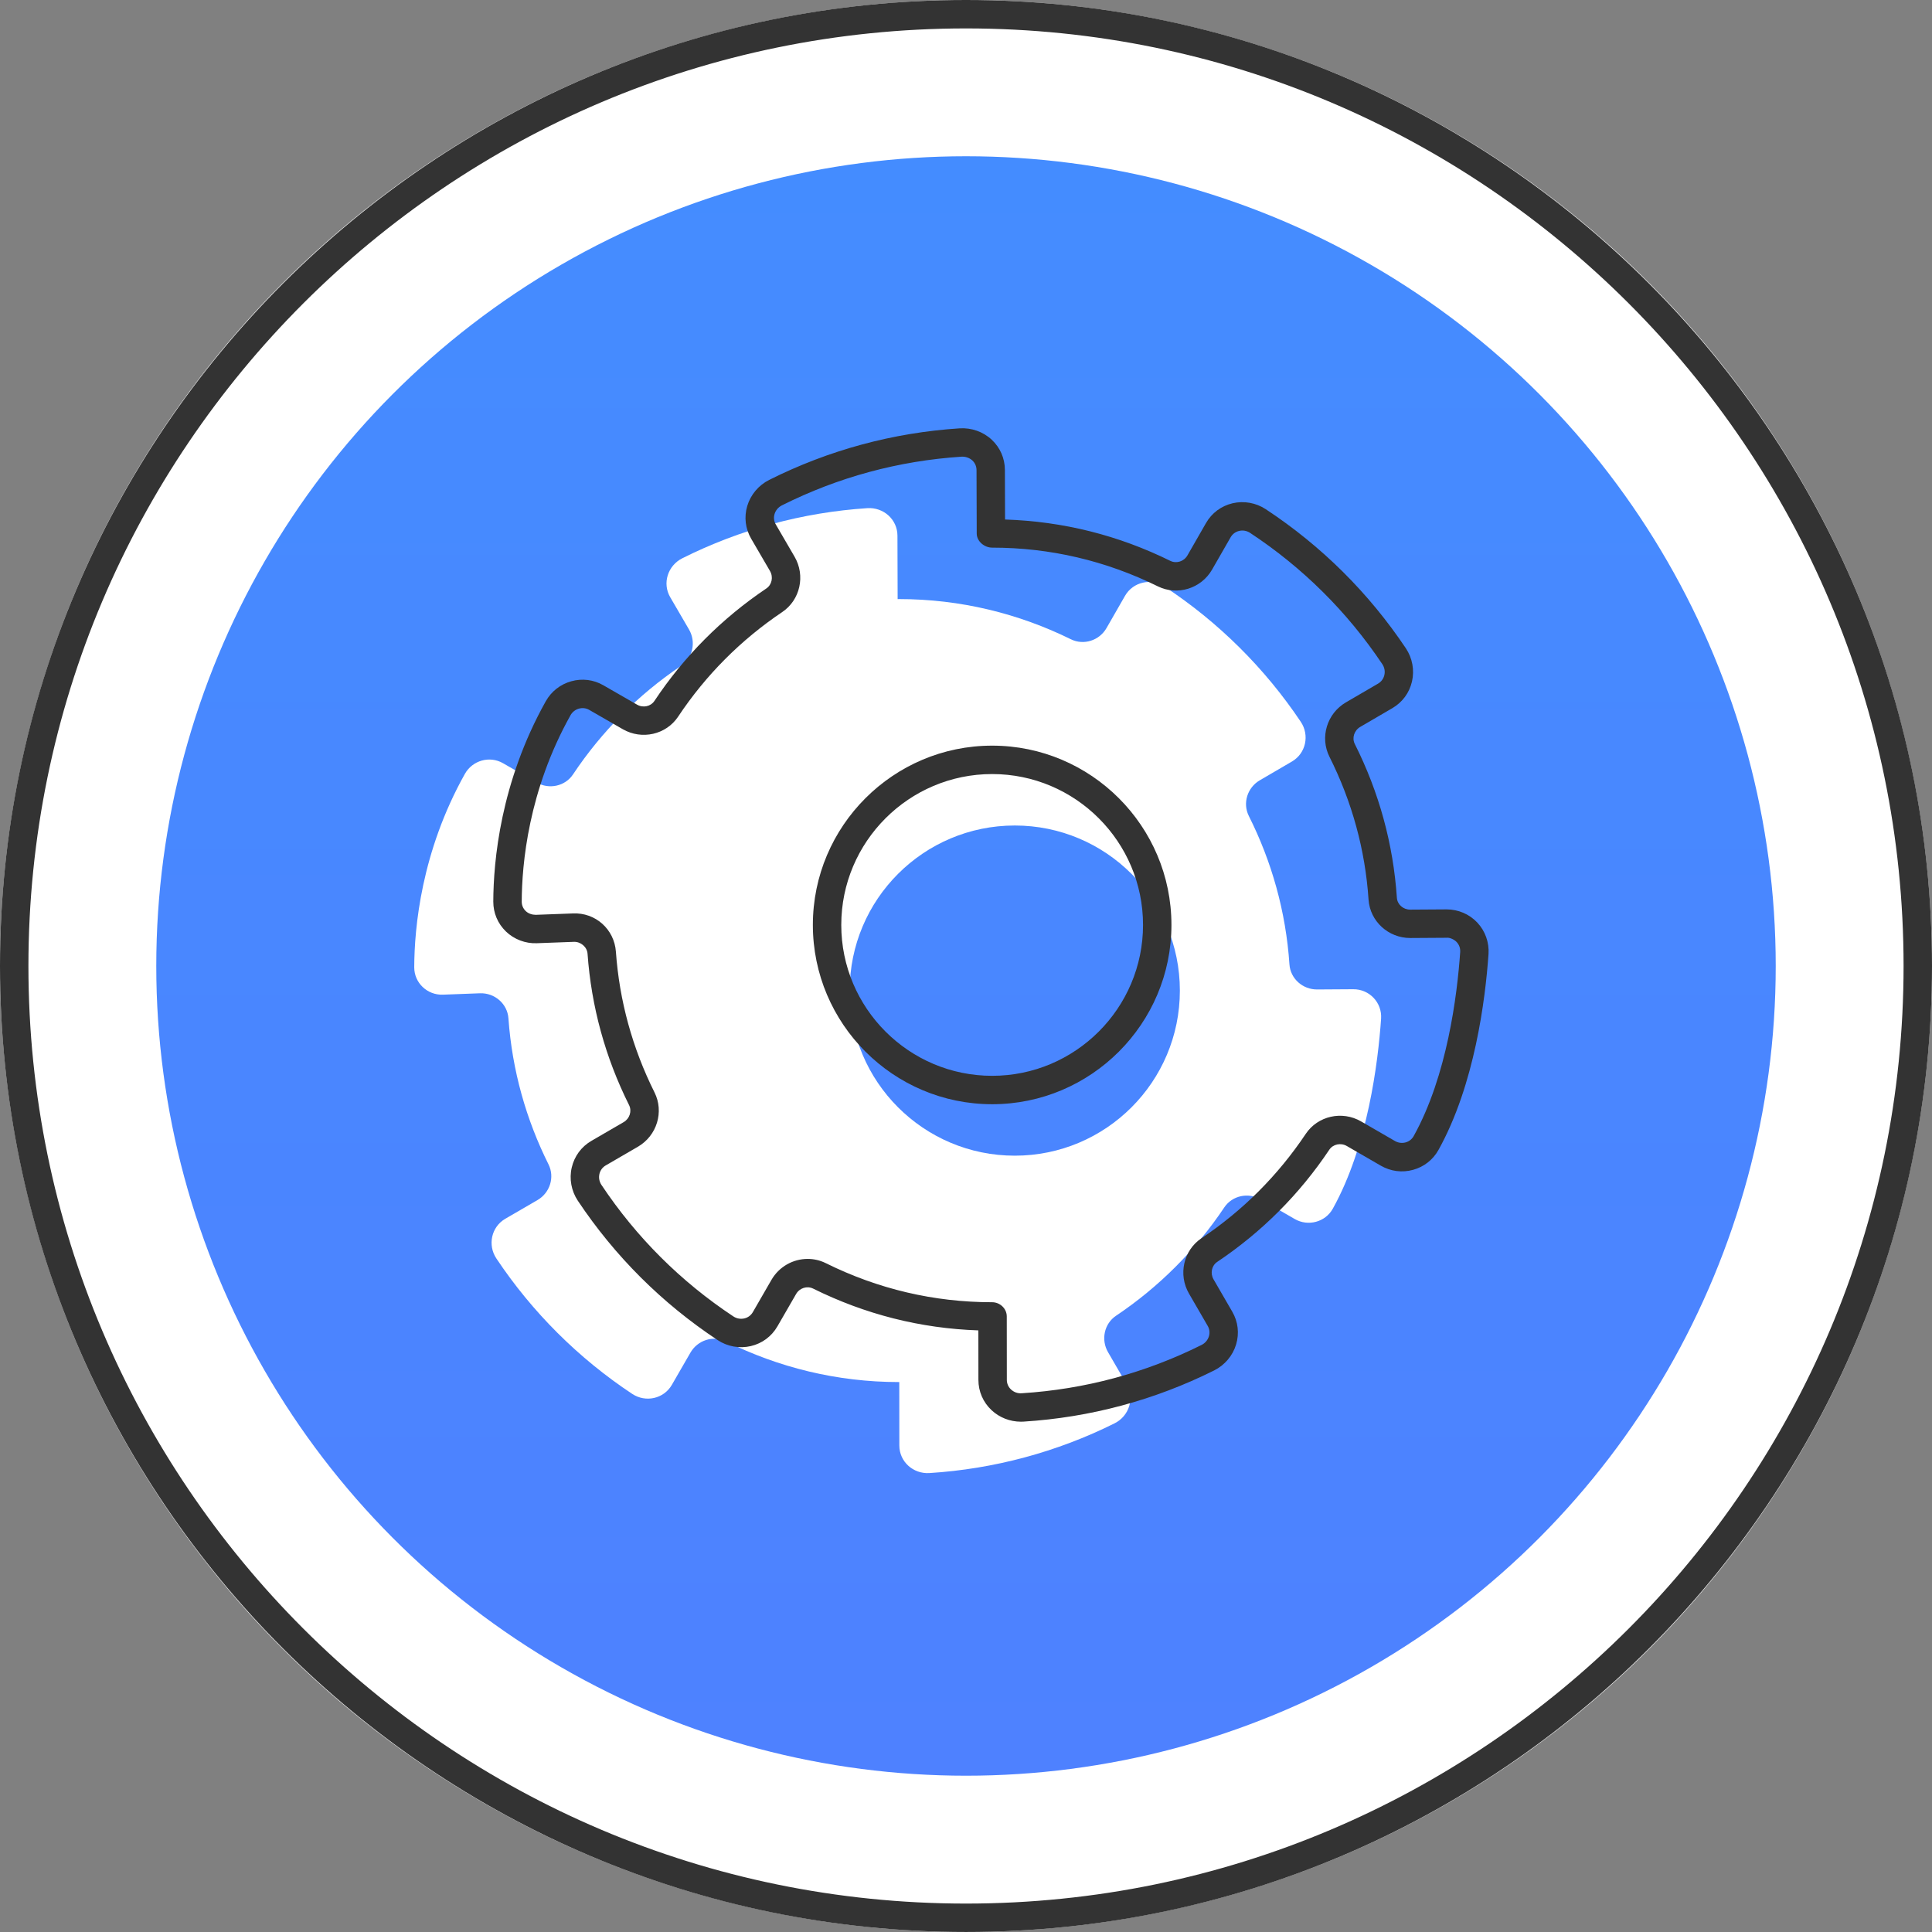 <svg xmlns="http://www.w3.org/2000/svg" xmlns:xlink="http://www.w3.org/1999/xlink" id="Layer_1" x="0px" y="0px" viewBox="0 0 125 125" style="enable-background:new 0 0 125 125;" xml:space="preserve">
<rect x="0" y="0" width="125" height="125" fill="#808080" stroke="none"/>
<style type="text/css">
	.st0{fill:#FFFFFF;}
	.st1{fill:#333333;}
	.st2{fill:url(#SVGID_1_);}
</style>
<circle class="st0" cx="62.5" cy="62.499" r="62.5"></circle>
<path class="st1" d="M62.5,124.999C28.037,124.999,0,96.962,0,62.5C0,28.038,28.037,0,62.5,0  s62.5,28.037,62.5,62.499C124.999,96.962,96.962,124.999,62.5,124.999z M62.5,1.839  c-33.449,0-60.661,27.212-60.661,60.661s27.212,60.661,60.661,60.661s60.661-27.212,60.661-60.661  S95.948,1.839,62.5,1.839z"></path>
<linearGradient id="SVGID_1_" gradientUnits="userSpaceOnUse" x1="62.5" y1="845.934" x2="62.5" y2="-0.322" gradientTransform="matrix(1 0 0 -1 0 125.89)">
	<stop offset="0" style="stop-color:#FFFFFF"></stop>
	<stop offset="0" style="stop-color:#00D9FF"></stop>
	<stop offset="1" style="stop-color:#4F80FF"></stop>
</linearGradient>
<circle class="st2" cx="62.5" cy="62.499" r="52.389"></circle>
<g>
	<path class="st0" d="M87.557,64.003l-2.341,0.015c-0.928,0.006-1.727-0.697-1.789-1.623   c-0.231-3.432-1.157-6.673-2.627-9.599c-0.417-0.831-0.095-1.843,0.708-2.311l2.081-1.215   c0.901-0.526,1.152-1.702,0.572-2.568c-2.323-3.469-5.323-6.447-8.808-8.744c-0.871-0.574-2.045-0.313-2.564,0.591   l-1.197,2.086c-0.463,0.807-1.473,1.136-2.307,0.725c-3.361-1.657-7.134-2.6-11.128-2.6   c-0.027,0-0.053,0.004-0.08,0.004l-0.012-4.107c-0.003-1.049-0.903-1.847-1.95-1.779   c-4.169,0.272-8.245,1.375-11.968,3.241c-0.938,0.47-1.312,1.614-0.784,2.521l1.215,2.086   c0.467,0.801,0.253,1.84-0.516,2.357c-2.764,1.86-5.141,4.247-6.987,7.02c-0.513,0.771-1.551,0.99-2.354,0.528   l-2.175-1.251c-0.868-0.5-1.979-0.183-2.469,0.691c-2.818,5.031-3.268,9.944-3.276,12.512   c-0.003,1.011,0.846,1.81,1.856,1.772l2.395-0.09c0.948-0.035,1.776,0.674,1.843,1.62   c0.24,3.376,1.153,6.565,2.593,9.449c0.416,0.832,0.091,1.844-0.713,2.311l-2.083,1.21   c-0.902,0.524-1.156,1.699-0.578,2.567c2.316,3.474,5.31,6.458,8.79,8.763c0.87,0.576,2.044,0.318,2.565-0.586   l1.203-2.085c0.465-0.806,1.475-1.133,2.309-0.72c3.373,1.672,7.162,2.625,11.176,2.625   c0.009,0,0.018-0.001,0.026-0.001l0.004,4.106c0.001,1.049,0.899,1.849,1.946,1.783   c4.17-0.263,8.248-1.359,11.976-3.216c0.94-0.468,1.315-1.612,0.789-2.52l-1.21-2.088   c-0.465-0.802-0.249-1.84,0.521-2.356c2.768-1.855,5.149-4.237,7.001-7.007c0.515-0.77,1.553-0.987,2.356-0.523   l2.201,1.273c0.863,0.499,1.979,0.204,2.464-0.667c2.262-4.065,2.929-9.466,3.125-12.296   C89.426,64.868,88.599,63.996,87.557,64.003z M65.656,74.772c-5.899,0-10.681-4.782-10.681-10.681   c0-5.899,4.782-10.681,10.681-10.681s10.681,4.782,10.681,10.681C76.337,69.99,71.555,74.772,65.656,74.772z"></path>
	<path class="st1" d="M66.05,91.983c-0.704,0-1.387-0.267-1.897-0.745c-0.547-0.513-0.849-1.209-0.85-1.959   l-0.003-3.203c-3.739-0.127-7.324-1.036-10.692-2.705c-0.397-0.193-0.88-0.037-1.104,0.356l-1.203,2.085   c-0.376,0.652-0.988,1.107-1.721,1.279c-0.735,0.173-1.516,0.031-2.149-0.387c-3.605-2.388-6.649-5.423-9.047-9.02   c-0.42-0.631-0.564-1.414-0.392-2.147c0.171-0.734,0.623-1.346,1.274-1.724l2.082-1.21   c0.393-0.228,0.547-0.714,0.352-1.105c-1.539-3.084-2.443-6.379-2.686-9.795c-0.032-0.44-0.447-0.785-0.891-0.766   l-2.397,0.089c-0.727,0.029-1.462-0.248-1.992-0.759c-0.53-0.512-0.82-1.199-0.818-1.934   c0.007-2.589,0.458-7.716,3.393-12.957c0.36-0.643,0.95-1.105,1.659-1.3   c0.703-0.195,1.439-0.103,2.069,0.261l2.176,1.251c0.395,0.23,0.89,0.121,1.13-0.241   c1.922-2.888,4.358-5.334,7.239-7.273c0.36-0.242,0.463-0.74,0.235-1.132l-1.216-2.087   c-0.378-0.649-0.468-1.402-0.253-2.122c0.217-0.726,0.734-1.34,1.42-1.684c3.858-1.932,8.003-3.054,12.32-3.336   c0.771-0.046,1.522,0.218,2.076,0.736c0.548,0.512,0.851,1.208,0.853,1.958l0.01,3.205   c3.768,0.122,7.341,1.022,10.698,2.678c0.395,0.191,0.878,0.035,1.104-0.358l1.197-2.087   c0.374-0.653,0.985-1.109,1.718-1.283c0.735-0.173,1.517-0.034,2.149,0.382c3.608,2.379,6.659,5.406,9.066,9   c0.421,0.63,0.566,1.412,0.397,2.146c-0.169,0.734-0.62,1.348-1.27,1.727l-2.08,1.214   c-0.392,0.23-0.547,0.716-0.35,1.106c1.573,3.132,2.489,6.48,2.722,9.95c0.029,0.43,0.407,0.765,0.86,0.765   c0.002,0,0.004,0,0.006,0l2.341-0.015h0.001c0.005,0,0.011,0,0.016,0c0.749,0,1.469,0.31,1.98,0.854   c0.512,0.545,0.775,1.286,0.725,2.033c-0.204,2.926-0.895,8.465-3.239,12.679   c-0.354,0.634-0.935,1.09-1.638,1.284c-0.71,0.198-1.452,0.101-2.09-0.267l-2.202-1.274   c-0.392-0.225-0.889-0.12-1.131,0.239c-1.93,2.886-4.37,5.328-7.253,7.259   c-0.361,0.241-0.465,0.739-0.237,1.131l1.21,2.09c0.377,0.65,0.465,1.404,0.248,2.123   c-0.218,0.726-0.737,1.338-1.423,1.68c-3.862,1.925-8.01,3.038-12.327,3.31   C66.168,91.981,66.109,91.983,66.05,91.983z M52.256,81.451c0.395,0,0.794,0.088,1.169,0.273   c3.387,1.679,7.009,2.53,10.768,2.53c0.507,0,0.944,0.41,0.945,0.917l0.004,4.106   c0,0.238,0.096,0.458,0.269,0.62c0.187,0.176,0.435,0.268,0.7,0.246c4.071-0.257,7.982-1.307,11.623-3.122   c0.238-0.118,0.408-0.318,0.483-0.563c0.068-0.228,0.041-0.467-0.079-0.673l-1.21-2.089   c-0.713-1.228-0.359-2.8,0.804-3.58c2.683-1.797,4.954-4.069,6.749-6.753c0.777-1.164,2.351-1.52,3.58-0.808   l2.201,1.273c0.208,0.118,0.45,0.148,0.68,0.086c0.224-0.062,0.409-0.206,0.521-0.406   c2.171-3.903,2.819-9.139,3.011-11.912c0.017-0.241-0.065-0.471-0.23-0.647   c-0.168-0.178-0.468-0.301-0.644-0.275l-2.341,0.015c-0.006,0-0.013,0-0.019,0c-1.418,0-2.599-1.085-2.695-2.479   c-0.216-3.225-1.068-6.337-2.53-9.248c-0.63-1.256-0.163-2.801,1.065-3.518l2.081-1.214   c0.207-0.121,0.351-0.318,0.406-0.552c0.057-0.246,0.009-0.498-0.134-0.711c-2.27-3.389-5.147-6.245-8.55-8.488   c-0.214-0.141-0.469-0.188-0.712-0.128c-0.235,0.056-0.43,0.201-0.549,0.409l-1.197,2.087   c-0.706,1.234-2.249,1.712-3.51,1.091c-3.373-1.663-6.981-2.506-10.722-2.506c-0.506,0-0.997-0.407-0.999-0.913   l-0.013-4.107c-0.001-0.238-0.096-0.458-0.27-0.619c-0.185-0.173-0.454-0.261-0.7-0.245   c-4.072,0.266-7.98,1.324-11.616,3.146c-0.238,0.119-0.408,0.32-0.482,0.566c-0.068,0.227-0.04,0.466,0.08,0.671   l1.215,2.087c0.714,1.227,0.364,2.8-0.797,3.581c-2.681,1.804-4.947,4.08-6.736,6.767   c-0.774,1.165-2.345,1.522-3.577,0.816L38.123,45.93c-0.202-0.117-0.437-0.144-0.664-0.083   c-0.233,0.064-0.426,0.215-0.545,0.426c-2.731,4.878-3.151,9.653-3.158,12.065   c-0.001,0.23,0.091,0.444,0.257,0.606c0.173,0.167,0.412,0.242,0.645,0.245l2.397-0.089   c1.476-0.076,2.691,1.03,2.793,2.472c0.226,3.175,1.067,6.238,2.498,9.105c0.629,1.256,0.158,2.8-1.073,3.516   l-2.083,1.21c-0.207,0.12-0.352,0.316-0.407,0.55c-0.056,0.246-0.01,0.499,0.132,0.712   c2.262,3.392,5.132,6.254,8.532,8.506c0.214,0.142,0.467,0.185,0.713,0.13c0.234-0.055,0.429-0.2,0.549-0.408   l1.203-2.085C50.411,81.943,51.321,81.451,52.256,81.451z M64.192,71.443c-6.396,0-11.6-5.204-11.6-11.6   c0-6.396,5.204-11.6,11.6-11.6s11.6,5.204,11.6,11.6C75.793,66.239,70.588,71.443,64.192,71.443z    M64.192,50.081c-5.383,0-9.762,4.379-9.762,9.762c0,5.383,4.379,9.762,9.762,9.762c5.383,0,9.762-4.379,9.762-9.762   C73.954,54.46,69.575,50.081,64.192,50.081z"></path>
</g>
</svg>